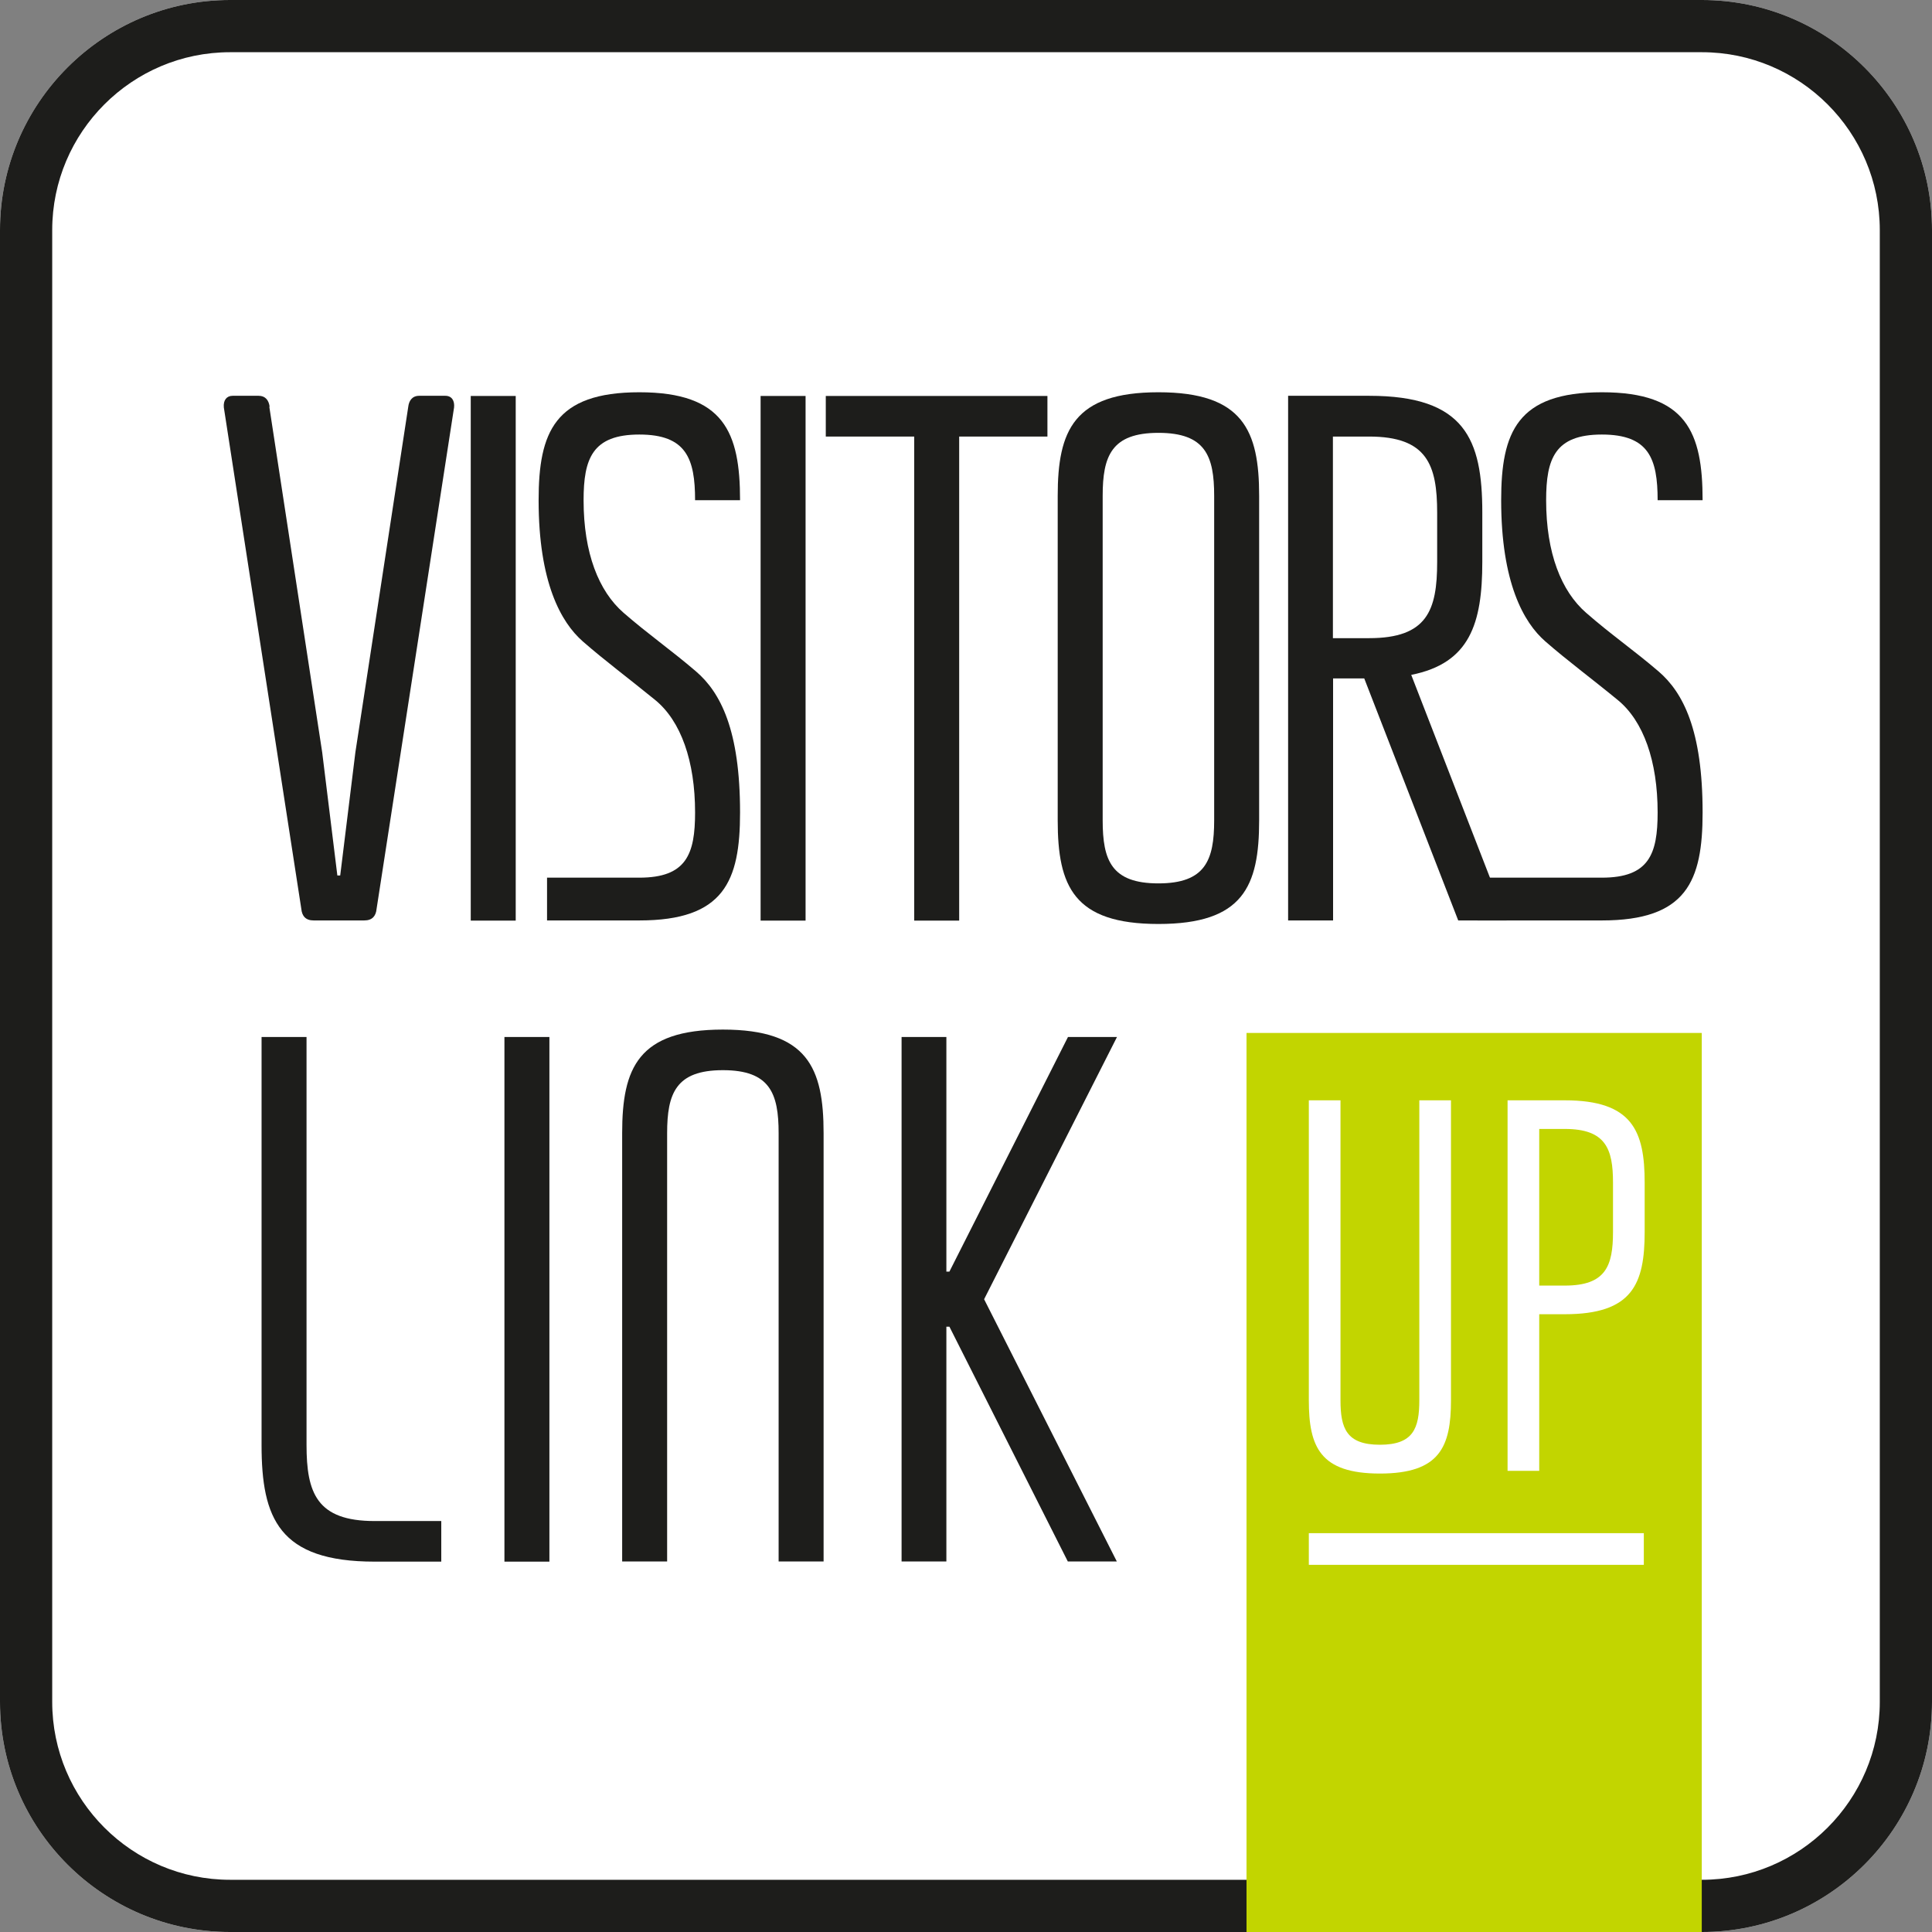 <svg width="115" height="115" data-name="Calque 2" version="1.1" viewBox="0 0 114.71 114.71" xmlns="http://www.w3.org/2000/svg">
 <rect x="0" y="0" width="114.71" height="114.71" fill="#808080" stroke="none"/>
 <defs>
  <style>.cls-1 {
        fill: #1d1d1b;
      }

      .cls-1, .cls-2, .cls-3 {
        stroke-width: 0px;
      }

      .cls-2 {
        fill: #c2d500;
      }

      .cls-3 {
        fill: #fff;
      }</style>
 </defs>
 <g data-name="Calque 1">
  <path class="cls-3" d="m101.05,114.71H13.66c-7.53,0-13.66-6.13-13.66-13.66V13.66C0,6.13,6.13,0,13.66,0h87.39c7.53,0,13.66,6.13,13.66,13.66v87.39c0,7.53-6.13,13.66-13.66,13.66Z"/>
  <path class="cls-1" d="m101.05,114.71H13.66c-7.53,0-13.66-6.13-13.66-13.66V13.66C0,6.13,6.13,0,13.66,0h87.39c7.53,0,13.66,6.13,13.66,13.66v87.39c0,7.53-6.13,13.66-13.66,13.66ZM13.66,3.1C7.84,3.1,3.1,7.84,3.1,13.66v87.39c0,5.82,4.74,10.56,10.56,10.56h87.39c5.82,0,10.56-4.74,10.56-10.56V13.66c0-5.82-4.74-10.56-10.56-10.56H13.66Z"/>
  <path class="cls-1" d="m15.53 61.57v24.22c0 4.35 1.03 6.93 6.71 6.93h3.96v-2.41h-3.96c-3.44 0-4.04-1.68-4.04-4.52v-24.22h-2.67z"/>
  <path class="cls-1" d="m36.94,92.71v-25.43c0-3.87.95-6.15,5.98-6.15s5.98,2.28,5.98,6.15v25.43h-2.67v-25.43c0-2.37-.52-3.74-3.31-3.74s-3.31,1.38-3.31,3.74v25.43h-2.67Z"/>
  <path class="cls-1" d="m32.62 61.57v31.15h-2.67v-31.15h2.67z"/>
  <path class="cls-1" d="m32.48,52.11h5.48c2.8,0,3.31-1.4,3.31-3.87,0-3.05-.84-5.43-2.37-6.68s-3.01-2.35-4.3-3.48-2.62-3.5-2.62-8.38c0-4.04.95-6.41,5.98-6.41s5.98,2.38,5.98,6.41h-2.67c0-2.47-.52-3.9-3.31-3.9s-3.31,1.43-3.31,3.9c0,3.14.9,5.4,2.37,6.68s2.83,2.22,4.3,3.48,2.62,3.5,2.62,8.38c0,4.08-.95,6.41-5.98,6.41h-5.48v-2.55Z"/>
  <path class="cls-1" d="m87.73 52.11h7.38c2.8 0 3.31-1.4 3.31-3.87 0-3.05-0.84-5.43-2.37-6.68-1.52-1.25-3.01-2.35-4.3-3.48-1.29-1.12-2.62-3.5-2.62-8.38 0-4.04 0.95-6.41 5.98-6.41s5.98 2.38 5.98 6.41h-2.67c0-2.47-0.52-3.9-3.31-3.9s-3.31 1.43-3.31 3.9c0 3.14 0.9 5.4 2.37 6.68 1.46 1.28 2.83 2.22 4.3 3.48s2.62 3.5 2.62 8.38c0 4.08-0.95 6.41-5.98 6.41h-7.38v-2.55z"/>
  <path class="cls-1" d="m15.99,24.15l3.14,20.52.9,7.31h.17l.9-7.31,3.14-20.52c.04-.34.22-.65.65-.65h1.55c.39,0,.56.3.52.69l-4.6,29.77c-.04.43-.26.69-.73.69h-3.01c-.47,0-.69-.26-.73-.69l-4.6-29.77c-.04-.43.17-.69.52-.69h1.55c.39,0,.6.26.65.65Z"/>
  <path class="cls-1" d="m30.62 23.51v31.15h-2.67v-31.15h2.67z"/>
  <path class="cls-1" d="m47.83 23.51v31.15h-2.67v-31.15h2.67z"/>
  <path class="cls-1" d="m56.95 25.92v28.74h-2.67v-28.74h-5.25v-2.41h13.16v2.41h-5.25z"/>
  <path class="cls-1" d="m74.76,29.44v19.27c0,3.92-.95,6.15-5.98,6.15s-5.98-2.24-5.98-6.15v-19.27c0-3.87.95-6.15,5.98-6.15s5.98,2.28,5.98,6.15Zm-9.29,0v19.27c0,2.37.52,3.74,3.31,3.74s3.31-1.38,3.31-3.74v-19.27c0-2.37-.52-3.74-3.31-3.74s-3.31,1.38-3.31,3.74Z"/>
  <path class="cls-1" d="m83.79,40.07c3.48-.69,4.22-3.05,4.22-6.71v-2.93c0-4.35-1.03-6.93-6.71-6.93h-4.82v31.15h2.67v-14.37h1.85l5.58,14.37h2.87l-5.66-14.58Zm-4.65-2.19v-11.96h2.15c3.44,0,4.04,1.68,4.04,4.52v2.93c0,2.88-.6,4.52-4.04,4.52h-2.15Z"/>
  <polygon class="cls-1" points="66.31 92.71 58.43 77.14 66.32 61.57 63.41 61.57 56.37 75.5 56.19 75.5 56.19 61.57 53.53 61.57 53.53 92.71 56.19 92.71 56.19 78.77 56.37 78.77 63.4 92.71"/>
  <rect class="cls-2" x="74.01" y="61.33" width="27.03" height="53.38"/>
  <path class="cls-3" d="m77.71,83.14v-17.81h1.88v17.81c0,1.67.36,2.64,2.34,2.64s2.34-.97,2.34-2.64v-17.81h1.88s0,0,0,0v17.81c0,2.77-.67,4.35-4.22,4.35s-4.22-1.58-4.22-4.35Z"/>
  <path class="cls-3" d="m91.39,78.03v9.3s0,0,0,0h-1.88s0,0,0,0v-22h3.4c4.01,0,4.74,1.82,4.74,4.89v2.92c0,3.1-.73,4.89-4.74,4.89h-1.52Zm1.52-1.7c2.43,0,2.86-1.16,2.86-3.19v-2.92c0-2.01-.43-3.19-2.86-3.19h-1.52v9.3h1.52Z"/>
  <rect class="cls-3" x="77.71" y="91.03" width="19.89" height="1.88"/>
 </g>
</svg>
